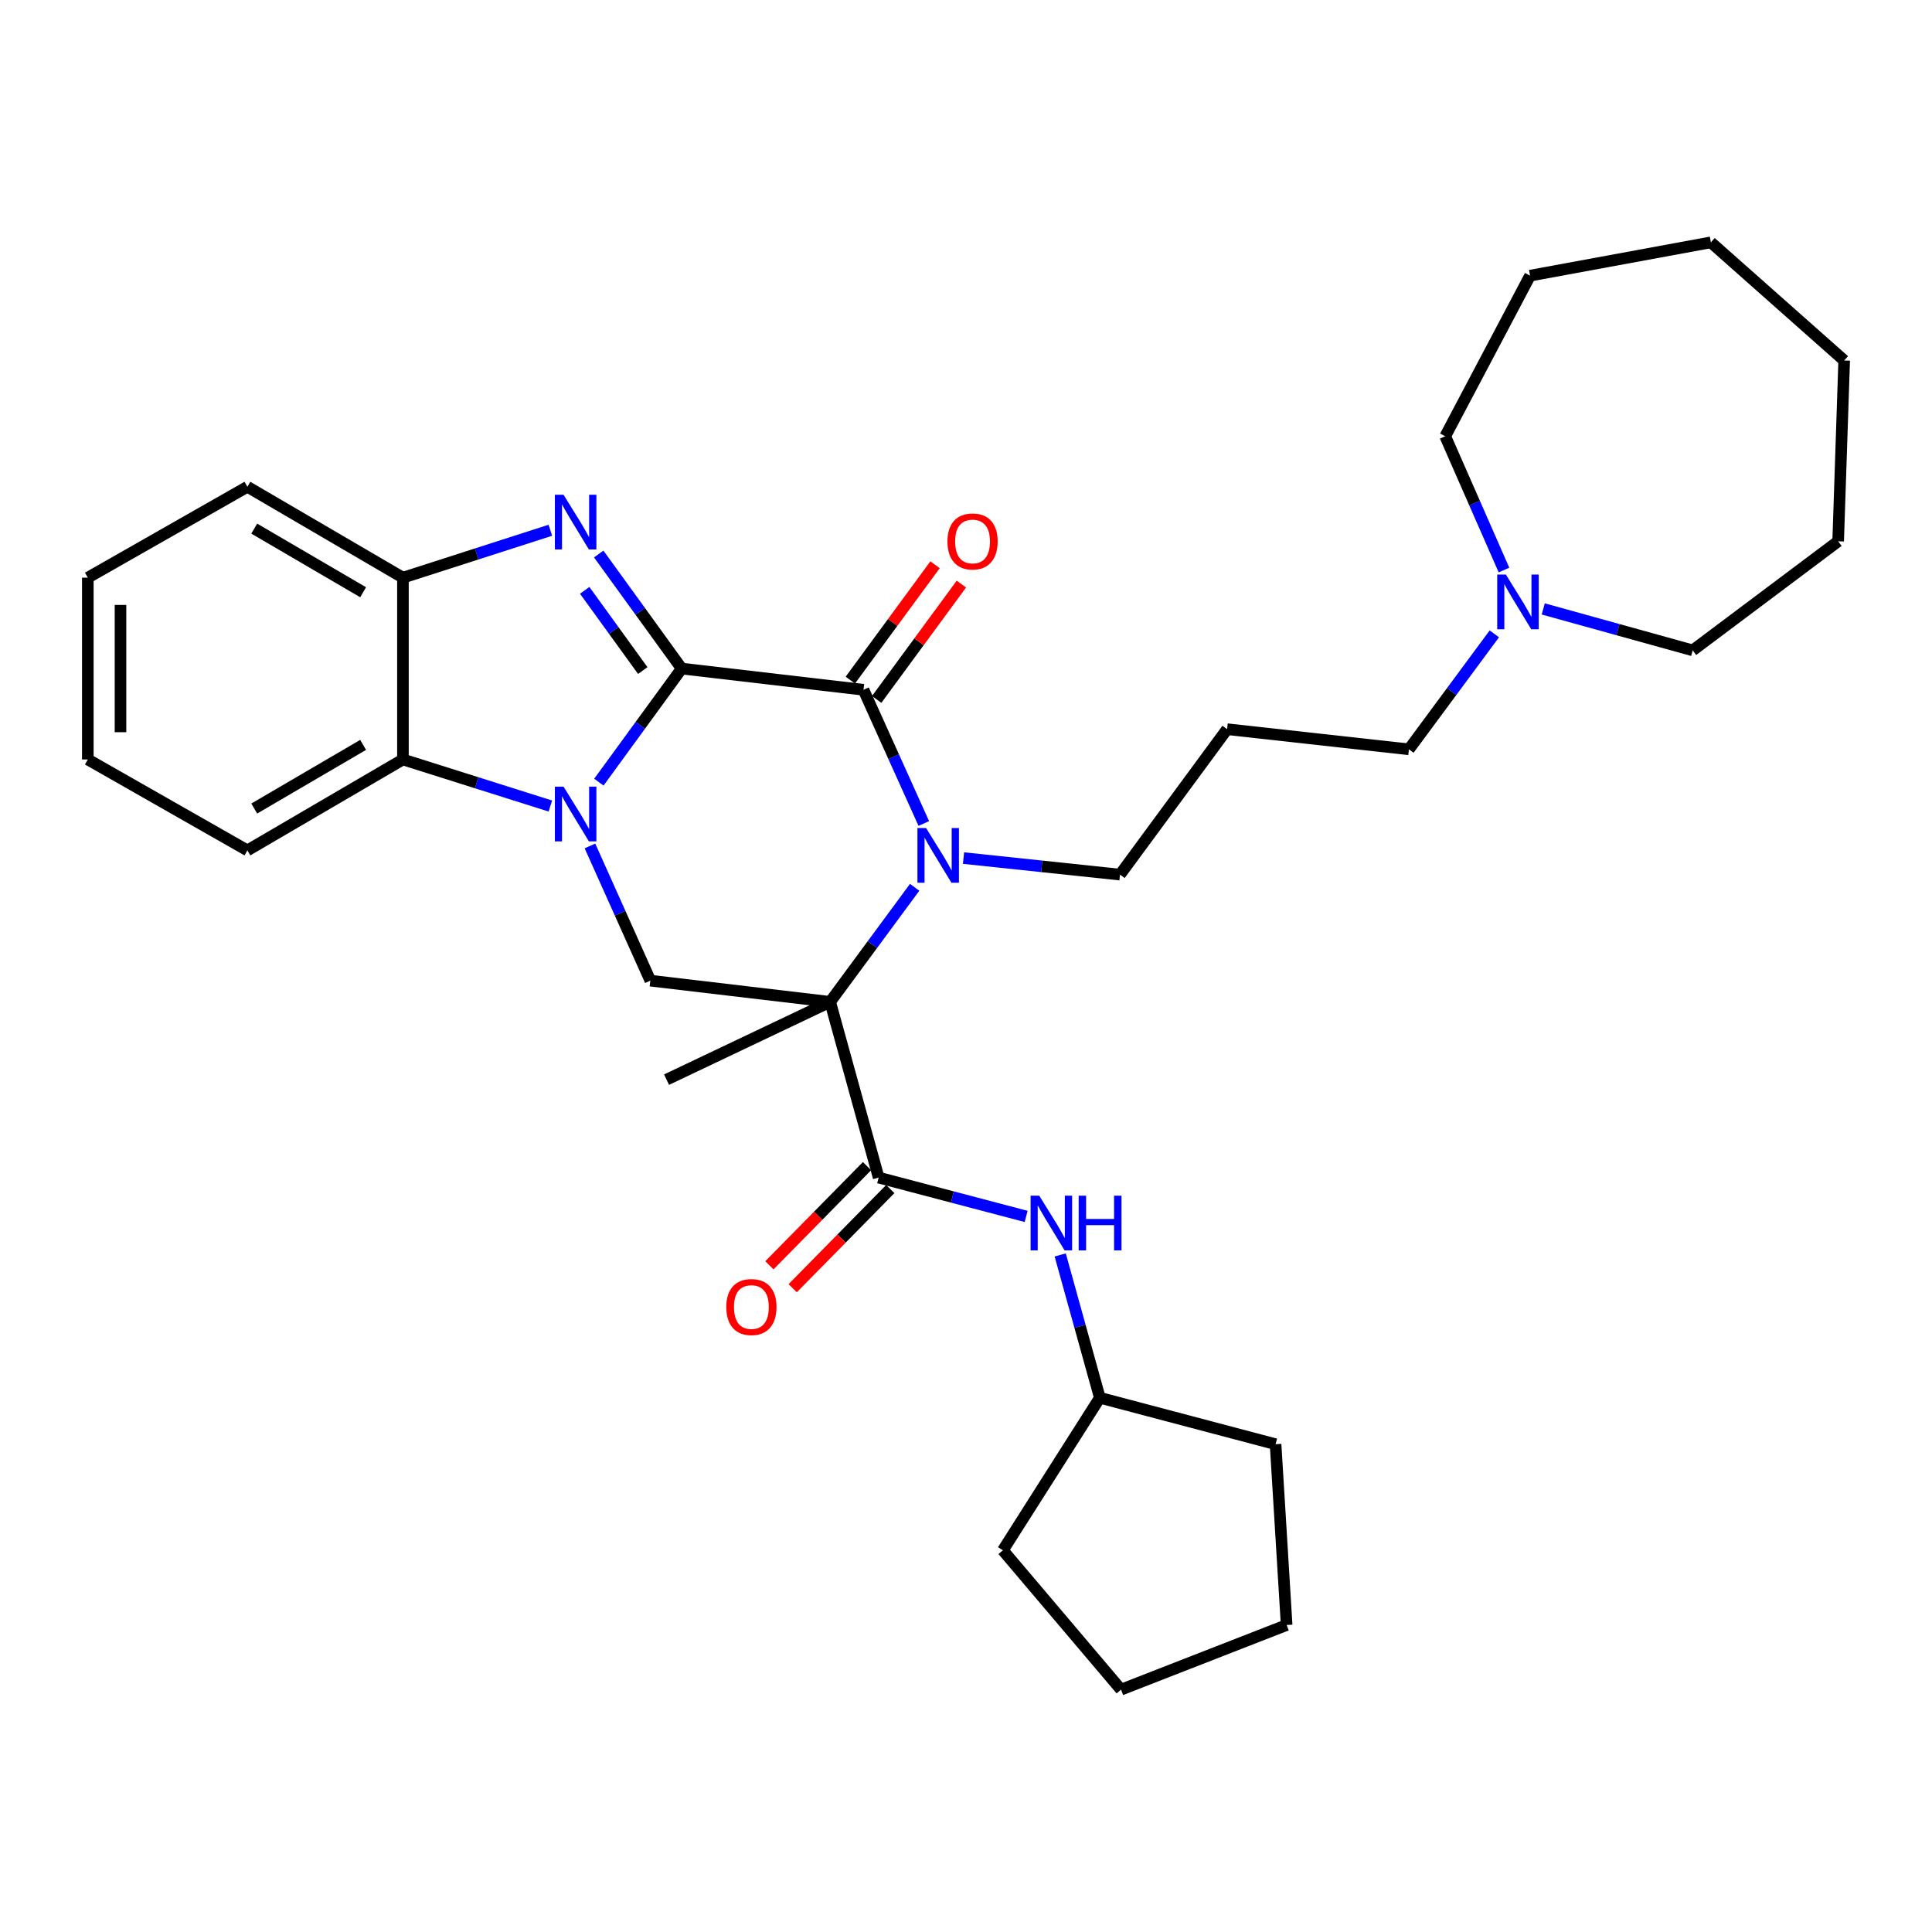 <?xml version='1.0' encoding='iso-8859-1'?>
<svg version='1.1' baseProfile='full'
              xmlns='http://www.w3.org/2000/svg'
                      xmlns:rdkit='http://www.rdkit.org/xml'
                      xmlns:xlink='http://www.w3.org/1999/xlink'
                  xml:space='preserve'
width='1000px' height='1000px' viewBox='0 0 1000 1000'>
<!-- END OF HEADER -->
<rect style='opacity:1.0;fill:#FFFFFF;stroke:none' width='1000' height='1000' x='0' y='0'> </rect>
<path class='bond-0' d='M 352.838,346.055 L 331.405,375.448' style='fill:none;fill-rule:evenodd;stroke:#000000;stroke-width:6px;stroke-linecap:butt;stroke-linejoin:miter;stroke-opacity:1' />
<path class='bond-0' d='M 331.405,375.448 L 309.973,404.842' style='fill:none;fill-rule:evenodd;stroke:#0000FF;stroke-width:6px;stroke-linecap:butt;stroke-linejoin:miter;stroke-opacity:1' />
<path class='bond-3' d='M 352.838,346.055 L 446.944,357.029' style='fill:none;fill-rule:evenodd;stroke:#000000;stroke-width:6px;stroke-linecap:butt;stroke-linejoin:miter;stroke-opacity:1' />
<path class='bond-4' d='M 352.838,346.055 L 331.367,316.403' style='fill:none;fill-rule:evenodd;stroke:#000000;stroke-width:6px;stroke-linecap:butt;stroke-linejoin:miter;stroke-opacity:1' />
<path class='bond-4' d='M 331.367,316.403 L 309.897,286.751' style='fill:none;fill-rule:evenodd;stroke:#0000FF;stroke-width:6px;stroke-linecap:butt;stroke-linejoin:miter;stroke-opacity:1' />
<path class='bond-4' d='M 332.699,347.078 L 317.67,326.322' style='fill:none;fill-rule:evenodd;stroke:#000000;stroke-width:6px;stroke-linecap:butt;stroke-linejoin:miter;stroke-opacity:1' />
<path class='bond-4' d='M 317.67,326.322 L 302.64,305.565' style='fill:none;fill-rule:evenodd;stroke:#0000FF;stroke-width:6px;stroke-linecap:butt;stroke-linejoin:miter;stroke-opacity:1' />
<path class='bond-6' d='M 305.358,437.854 L 320.99,472.718' style='fill:none;fill-rule:evenodd;stroke:#0000FF;stroke-width:6px;stroke-linecap:butt;stroke-linejoin:miter;stroke-opacity:1' />
<path class='bond-6' d='M 320.99,472.718 L 336.621,507.582' style='fill:none;fill-rule:evenodd;stroke:#000000;stroke-width:6px;stroke-linecap:butt;stroke-linejoin:miter;stroke-opacity:1' />
<path class='bond-7' d='M 284.866,417.199 L 246.713,405.148' style='fill:none;fill-rule:evenodd;stroke:#0000FF;stroke-width:6px;stroke-linecap:butt;stroke-linejoin:miter;stroke-opacity:1' />
<path class='bond-7' d='M 246.713,405.148 L 208.561,393.098' style='fill:none;fill-rule:evenodd;stroke:#000000;stroke-width:6px;stroke-linecap:butt;stroke-linejoin:miter;stroke-opacity:1' />
<path class='bond-1' d='M 429.684,518.566 L 451.554,488.917' style='fill:none;fill-rule:evenodd;stroke:#000000;stroke-width:6px;stroke-linecap:butt;stroke-linejoin:miter;stroke-opacity:1' />
<path class='bond-1' d='M 451.554,488.917 L 473.424,459.268' style='fill:none;fill-rule:evenodd;stroke:#0000FF;stroke-width:6px;stroke-linecap:butt;stroke-linejoin:miter;stroke-opacity:1' />
<path class='bond-5' d='M 429.684,518.566 L 454.789,609.514' style='fill:none;fill-rule:evenodd;stroke:#000000;stroke-width:6px;stroke-linecap:butt;stroke-linejoin:miter;stroke-opacity:1' />
<path class='bond-14' d='M 429.684,518.566 L 345.012,558.825' style='fill:none;fill-rule:evenodd;stroke:#000000;stroke-width:6px;stroke-linecap:butt;stroke-linejoin:miter;stroke-opacity:1' />
<path class='bond-33' d='M 429.684,518.566 L 336.621,507.582' style='fill:none;fill-rule:evenodd;stroke:#000000;stroke-width:6px;stroke-linecap:butt;stroke-linejoin:miter;stroke-opacity:1' />
<path class='bond-2' d='M 478.159,426.242 L 462.552,391.635' style='fill:none;fill-rule:evenodd;stroke:#0000FF;stroke-width:6px;stroke-linecap:butt;stroke-linejoin:miter;stroke-opacity:1' />
<path class='bond-2' d='M 462.552,391.635 L 446.944,357.029' style='fill:none;fill-rule:evenodd;stroke:#000000;stroke-width:6px;stroke-linecap:butt;stroke-linejoin:miter;stroke-opacity:1' />
<path class='bond-13' d='M 498.712,444.139 L 539.212,448.421' style='fill:none;fill-rule:evenodd;stroke:#0000FF;stroke-width:6px;stroke-linecap:butt;stroke-linejoin:miter;stroke-opacity:1' />
<path class='bond-13' d='M 539.212,448.421 L 579.712,452.703' style='fill:none;fill-rule:evenodd;stroke:#000000;stroke-width:6px;stroke-linecap:butt;stroke-linejoin:miter;stroke-opacity:1' />
<path class='bond-10' d='M 453.759,362.034 L 475.687,332.178' style='fill:none;fill-rule:evenodd;stroke:#000000;stroke-width:6px;stroke-linecap:butt;stroke-linejoin:miter;stroke-opacity:1' />
<path class='bond-10' d='M 475.687,332.178 L 497.615,302.323' style='fill:none;fill-rule:evenodd;stroke:#FF0000;stroke-width:6px;stroke-linecap:butt;stroke-linejoin:miter;stroke-opacity:1' />
<path class='bond-10' d='M 440.128,352.023 L 462.057,322.167' style='fill:none;fill-rule:evenodd;stroke:#000000;stroke-width:6px;stroke-linecap:butt;stroke-linejoin:miter;stroke-opacity:1' />
<path class='bond-10' d='M 462.057,322.167 L 483.985,292.312' style='fill:none;fill-rule:evenodd;stroke:#FF0000;stroke-width:6px;stroke-linecap:butt;stroke-linejoin:miter;stroke-opacity:1' />
<path class='bond-8' d='M 284.862,274.461 L 246.711,286.731' style='fill:none;fill-rule:evenodd;stroke:#0000FF;stroke-width:6px;stroke-linecap:butt;stroke-linejoin:miter;stroke-opacity:1' />
<path class='bond-8' d='M 246.711,286.731 L 208.561,299.002' style='fill:none;fill-rule:evenodd;stroke:#000000;stroke-width:6px;stroke-linecap:butt;stroke-linejoin:miter;stroke-opacity:1' />
<path class='bond-9' d='M 454.789,609.514 L 492.958,619.564' style='fill:none;fill-rule:evenodd;stroke:#000000;stroke-width:6px;stroke-linecap:butt;stroke-linejoin:miter;stroke-opacity:1' />
<path class='bond-9' d='M 492.958,619.564 L 531.127,629.614' style='fill:none;fill-rule:evenodd;stroke:#0000FF;stroke-width:6px;stroke-linecap:butt;stroke-linejoin:miter;stroke-opacity:1' />
<path class='bond-12' d='M 448.762,603.582 L 423.5,629.248' style='fill:none;fill-rule:evenodd;stroke:#000000;stroke-width:6px;stroke-linecap:butt;stroke-linejoin:miter;stroke-opacity:1' />
<path class='bond-12' d='M 423.5,629.248 L 398.238,654.914' style='fill:none;fill-rule:evenodd;stroke:#FF0000;stroke-width:6px;stroke-linecap:butt;stroke-linejoin:miter;stroke-opacity:1' />
<path class='bond-12' d='M 460.815,615.446 L 435.553,641.112' style='fill:none;fill-rule:evenodd;stroke:#000000;stroke-width:6px;stroke-linecap:butt;stroke-linejoin:miter;stroke-opacity:1' />
<path class='bond-12' d='M 435.553,641.112 L 410.291,666.777' style='fill:none;fill-rule:evenodd;stroke:#FF0000;stroke-width:6px;stroke-linecap:butt;stroke-linejoin:miter;stroke-opacity:1' />
<path class='bond-18' d='M 208.561,393.098 L 128.05,440.16' style='fill:none;fill-rule:evenodd;stroke:#000000;stroke-width:6px;stroke-linecap:butt;stroke-linejoin:miter;stroke-opacity:1' />
<path class='bond-18' d='M 187.949,385.557 L 131.592,418.5' style='fill:none;fill-rule:evenodd;stroke:#000000;stroke-width:6px;stroke-linecap:butt;stroke-linejoin:miter;stroke-opacity:1' />
<path class='bond-32' d='M 208.561,393.098 L 208.561,299.002' style='fill:none;fill-rule:evenodd;stroke:#000000;stroke-width:6px;stroke-linecap:butt;stroke-linejoin:miter;stroke-opacity:1' />
<path class='bond-19' d='M 208.561,299.002 L 128.05,251.958' style='fill:none;fill-rule:evenodd;stroke:#000000;stroke-width:6px;stroke-linecap:butt;stroke-linejoin:miter;stroke-opacity:1' />
<path class='bond-19' d='M 187.952,306.547 L 131.595,273.617' style='fill:none;fill-rule:evenodd;stroke:#000000;stroke-width:6px;stroke-linecap:butt;stroke-linejoin:miter;stroke-opacity:1' />
<path class='bond-16' d='M 548.758,649.556 L 559.016,686.519' style='fill:none;fill-rule:evenodd;stroke:#0000FF;stroke-width:6px;stroke-linecap:butt;stroke-linejoin:miter;stroke-opacity:1' />
<path class='bond-16' d='M 559.016,686.519 L 569.273,723.482' style='fill:none;fill-rule:evenodd;stroke:#000000;stroke-width:6px;stroke-linecap:butt;stroke-linejoin:miter;stroke-opacity:1' />
<path class='bond-11' d='M 773.469,328.078 L 751.36,357.966' style='fill:none;fill-rule:evenodd;stroke:#0000FF;stroke-width:6px;stroke-linecap:butt;stroke-linejoin:miter;stroke-opacity:1' />
<path class='bond-11' d='M 751.36,357.966 L 729.25,387.855' style='fill:none;fill-rule:evenodd;stroke:#000000;stroke-width:6px;stroke-linecap:butt;stroke-linejoin:miter;stroke-opacity:1' />
<path class='bond-20' d='M 778.453,295.044 L 763.252,260.427' style='fill:none;fill-rule:evenodd;stroke:#0000FF;stroke-width:6px;stroke-linecap:butt;stroke-linejoin:miter;stroke-opacity:1' />
<path class='bond-20' d='M 763.252,260.427 L 748.051,225.811' style='fill:none;fill-rule:evenodd;stroke:#000000;stroke-width:6px;stroke-linecap:butt;stroke-linejoin:miter;stroke-opacity:1' />
<path class='bond-21' d='M 798.785,315.175 L 837.463,325.903' style='fill:none;fill-rule:evenodd;stroke:#0000FF;stroke-width:6px;stroke-linecap:butt;stroke-linejoin:miter;stroke-opacity:1' />
<path class='bond-21' d='M 837.463,325.903 L 876.14,336.631' style='fill:none;fill-rule:evenodd;stroke:#000000;stroke-width:6px;stroke-linecap:butt;stroke-linejoin:miter;stroke-opacity:1' />
<path class='bond-15' d='M 579.712,452.703 L 635.145,377.426' style='fill:none;fill-rule:evenodd;stroke:#000000;stroke-width:6px;stroke-linecap:butt;stroke-linejoin:miter;stroke-opacity:1' />
<path class='bond-17' d='M 635.145,377.426 L 729.25,387.855' style='fill:none;fill-rule:evenodd;stroke:#000000;stroke-width:6px;stroke-linecap:butt;stroke-linejoin:miter;stroke-opacity:1' />
<path class='bond-22' d='M 569.273,723.482 L 519.092,802.432' style='fill:none;fill-rule:evenodd;stroke:#000000;stroke-width:6px;stroke-linecap:butt;stroke-linejoin:miter;stroke-opacity:1' />
<path class='bond-23' d='M 569.273,723.482 L 660.231,747.525' style='fill:none;fill-rule:evenodd;stroke:#000000;stroke-width:6px;stroke-linecap:butt;stroke-linejoin:miter;stroke-opacity:1' />
<path class='bond-24' d='M 128.05,440.16 L 45.455,393.098' style='fill:none;fill-rule:evenodd;stroke:#000000;stroke-width:6px;stroke-linecap:butt;stroke-linejoin:miter;stroke-opacity:1' />
<path class='bond-27' d='M 128.05,251.958 L 45.455,299.002' style='fill:none;fill-rule:evenodd;stroke:#000000;stroke-width:6px;stroke-linecap:butt;stroke-linejoin:miter;stroke-opacity:1' />
<path class='bond-25' d='M 748.051,225.811 L 791.966,142.679' style='fill:none;fill-rule:evenodd;stroke:#000000;stroke-width:6px;stroke-linecap:butt;stroke-linejoin:miter;stroke-opacity:1' />
<path class='bond-26' d='M 876.14,336.631 L 951.426,280.173' style='fill:none;fill-rule:evenodd;stroke:#000000;stroke-width:6px;stroke-linecap:butt;stroke-linejoin:miter;stroke-opacity:1' />
<path class='bond-29' d='M 519.092,802.432 L 580.238,874.561' style='fill:none;fill-rule:evenodd;stroke:#000000;stroke-width:6px;stroke-linecap:butt;stroke-linejoin:miter;stroke-opacity:1' />
<path class='bond-28' d='M 660.231,747.525 L 665.962,841.113' style='fill:none;fill-rule:evenodd;stroke:#000000;stroke-width:6px;stroke-linecap:butt;stroke-linejoin:miter;stroke-opacity:1' />
<path class='bond-34' d='M 45.455,393.098 L 45.455,299.002' style='fill:none;fill-rule:evenodd;stroke:#000000;stroke-width:6px;stroke-linecap:butt;stroke-linejoin:miter;stroke-opacity:1' />
<path class='bond-34' d='M 62.367,378.983 L 62.367,313.116' style='fill:none;fill-rule:evenodd;stroke:#000000;stroke-width:6px;stroke-linecap:butt;stroke-linejoin:miter;stroke-opacity:1' />
<path class='bond-30' d='M 791.966,142.679 L 885.545,125.439' style='fill:none;fill-rule:evenodd;stroke:#000000;stroke-width:6px;stroke-linecap:butt;stroke-linejoin:miter;stroke-opacity:1' />
<path class='bond-31' d='M 951.426,280.173 L 954.545,186.594' style='fill:none;fill-rule:evenodd;stroke:#000000;stroke-width:6px;stroke-linecap:butt;stroke-linejoin:miter;stroke-opacity:1' />
<path class='bond-35' d='M 665.962,841.113 L 580.238,874.561' style='fill:none;fill-rule:evenodd;stroke:#000000;stroke-width:6px;stroke-linecap:butt;stroke-linejoin:miter;stroke-opacity:1' />
<path class='bond-36' d='M 885.545,125.439 L 954.545,186.594' style='fill:none;fill-rule:evenodd;stroke:#000000;stroke-width:6px;stroke-linecap:butt;stroke-linejoin:miter;stroke-opacity:1' />
<path  class='atom-1' d='M 291.69 407.171
L 300.97 422.171
Q 301.89 423.651, 303.37 426.331
Q 304.85 429.011, 304.93 429.171
L 304.93 407.171
L 308.69 407.171
L 308.69 435.491
L 304.81 435.491
L 294.85 419.091
Q 293.69 417.171, 292.45 414.971
Q 291.25 412.771, 290.89 412.091
L 290.89 435.491
L 287.21 435.491
L 287.21 407.171
L 291.69 407.171
' fill='#0000FF'/>
<path  class='atom-3' d='M 479.346 428.593
L 488.626 443.593
Q 489.546 445.073, 491.026 447.753
Q 492.506 450.433, 492.586 450.593
L 492.586 428.593
L 496.346 428.593
L 496.346 456.913
L 492.466 456.913
L 482.506 440.513
Q 481.346 438.593, 480.106 436.393
Q 478.906 434.193, 478.546 433.513
L 478.546 456.913
L 474.866 456.913
L 474.866 428.593
L 479.346 428.593
' fill='#0000FF'/>
<path  class='atom-5' d='M 291.69 256.092
L 300.97 271.092
Q 301.89 272.572, 303.37 275.252
Q 304.85 277.932, 304.93 278.092
L 304.93 256.092
L 308.69 256.092
L 308.69 284.412
L 304.81 284.412
L 294.85 268.012
Q 293.69 266.092, 292.45 263.892
Q 291.25 261.692, 290.89 261.012
L 290.89 284.412
L 287.21 284.412
L 287.21 256.092
L 291.69 256.092
' fill='#0000FF'/>
<path  class='atom-10' d='M 537.918 618.89
L 547.198 633.89
Q 548.118 635.37, 549.598 638.05
Q 551.078 640.73, 551.158 640.89
L 551.158 618.89
L 554.918 618.89
L 554.918 647.21
L 551.038 647.21
L 541.078 630.81
Q 539.918 628.89, 538.678 626.69
Q 537.478 624.49, 537.118 623.81
L 537.118 647.21
L 533.438 647.21
L 533.438 618.89
L 537.918 618.89
' fill='#0000FF'/>
<path  class='atom-10' d='M 558.318 618.89
L 562.158 618.89
L 562.158 630.93
L 576.638 630.93
L 576.638 618.89
L 580.478 618.89
L 580.478 647.21
L 576.638 647.21
L 576.638 634.13
L 562.158 634.13
L 562.158 647.21
L 558.318 647.21
L 558.318 618.89
' fill='#0000FF'/>
<path  class='atom-11' d='M 490.392 280.253
Q 490.392 273.453, 493.752 269.653
Q 497.112 265.853, 503.392 265.853
Q 509.672 265.853, 513.032 269.653
Q 516.392 273.453, 516.392 280.253
Q 516.392 287.133, 512.992 291.053
Q 509.592 294.933, 503.392 294.933
Q 497.152 294.933, 493.752 291.053
Q 490.392 287.173, 490.392 280.253
M 503.392 291.733
Q 507.712 291.733, 510.032 288.853
Q 512.392 285.933, 512.392 280.253
Q 512.392 274.693, 510.032 271.893
Q 507.712 269.053, 503.392 269.053
Q 499.072 269.053, 496.712 271.853
Q 494.392 274.653, 494.392 280.253
Q 494.392 285.973, 496.712 288.853
Q 499.072 291.733, 503.392 291.733
' fill='#FF0000'/>
<path  class='atom-12' d='M 779.439 297.385
L 788.719 312.385
Q 789.639 313.865, 791.119 316.545
Q 792.599 319.225, 792.679 319.385
L 792.679 297.385
L 796.439 297.385
L 796.439 325.705
L 792.559 325.705
L 782.599 309.305
Q 781.439 307.385, 780.199 305.185
Q 778.999 302.985, 778.639 302.305
L 778.639 325.705
L 774.959 325.705
L 774.959 297.385
L 779.439 297.385
' fill='#0000FF'/>
<path  class='atom-13' d='M 375.917 676.518
Q 375.917 669.718, 379.277 665.918
Q 382.637 662.118, 388.917 662.118
Q 395.197 662.118, 398.557 665.918
Q 401.917 669.718, 401.917 676.518
Q 401.917 683.398, 398.517 687.318
Q 395.117 691.198, 388.917 691.198
Q 382.677 691.198, 379.277 687.318
Q 375.917 683.438, 375.917 676.518
M 388.917 687.998
Q 393.237 687.998, 395.557 685.118
Q 397.917 682.198, 397.917 676.518
Q 397.917 670.958, 395.557 668.158
Q 393.237 665.318, 388.917 665.318
Q 384.597 665.318, 382.237 668.118
Q 379.917 670.918, 379.917 676.518
Q 379.917 682.238, 382.237 685.118
Q 384.597 687.998, 388.917 687.998
' fill='#FF0000'/>
</svg>
